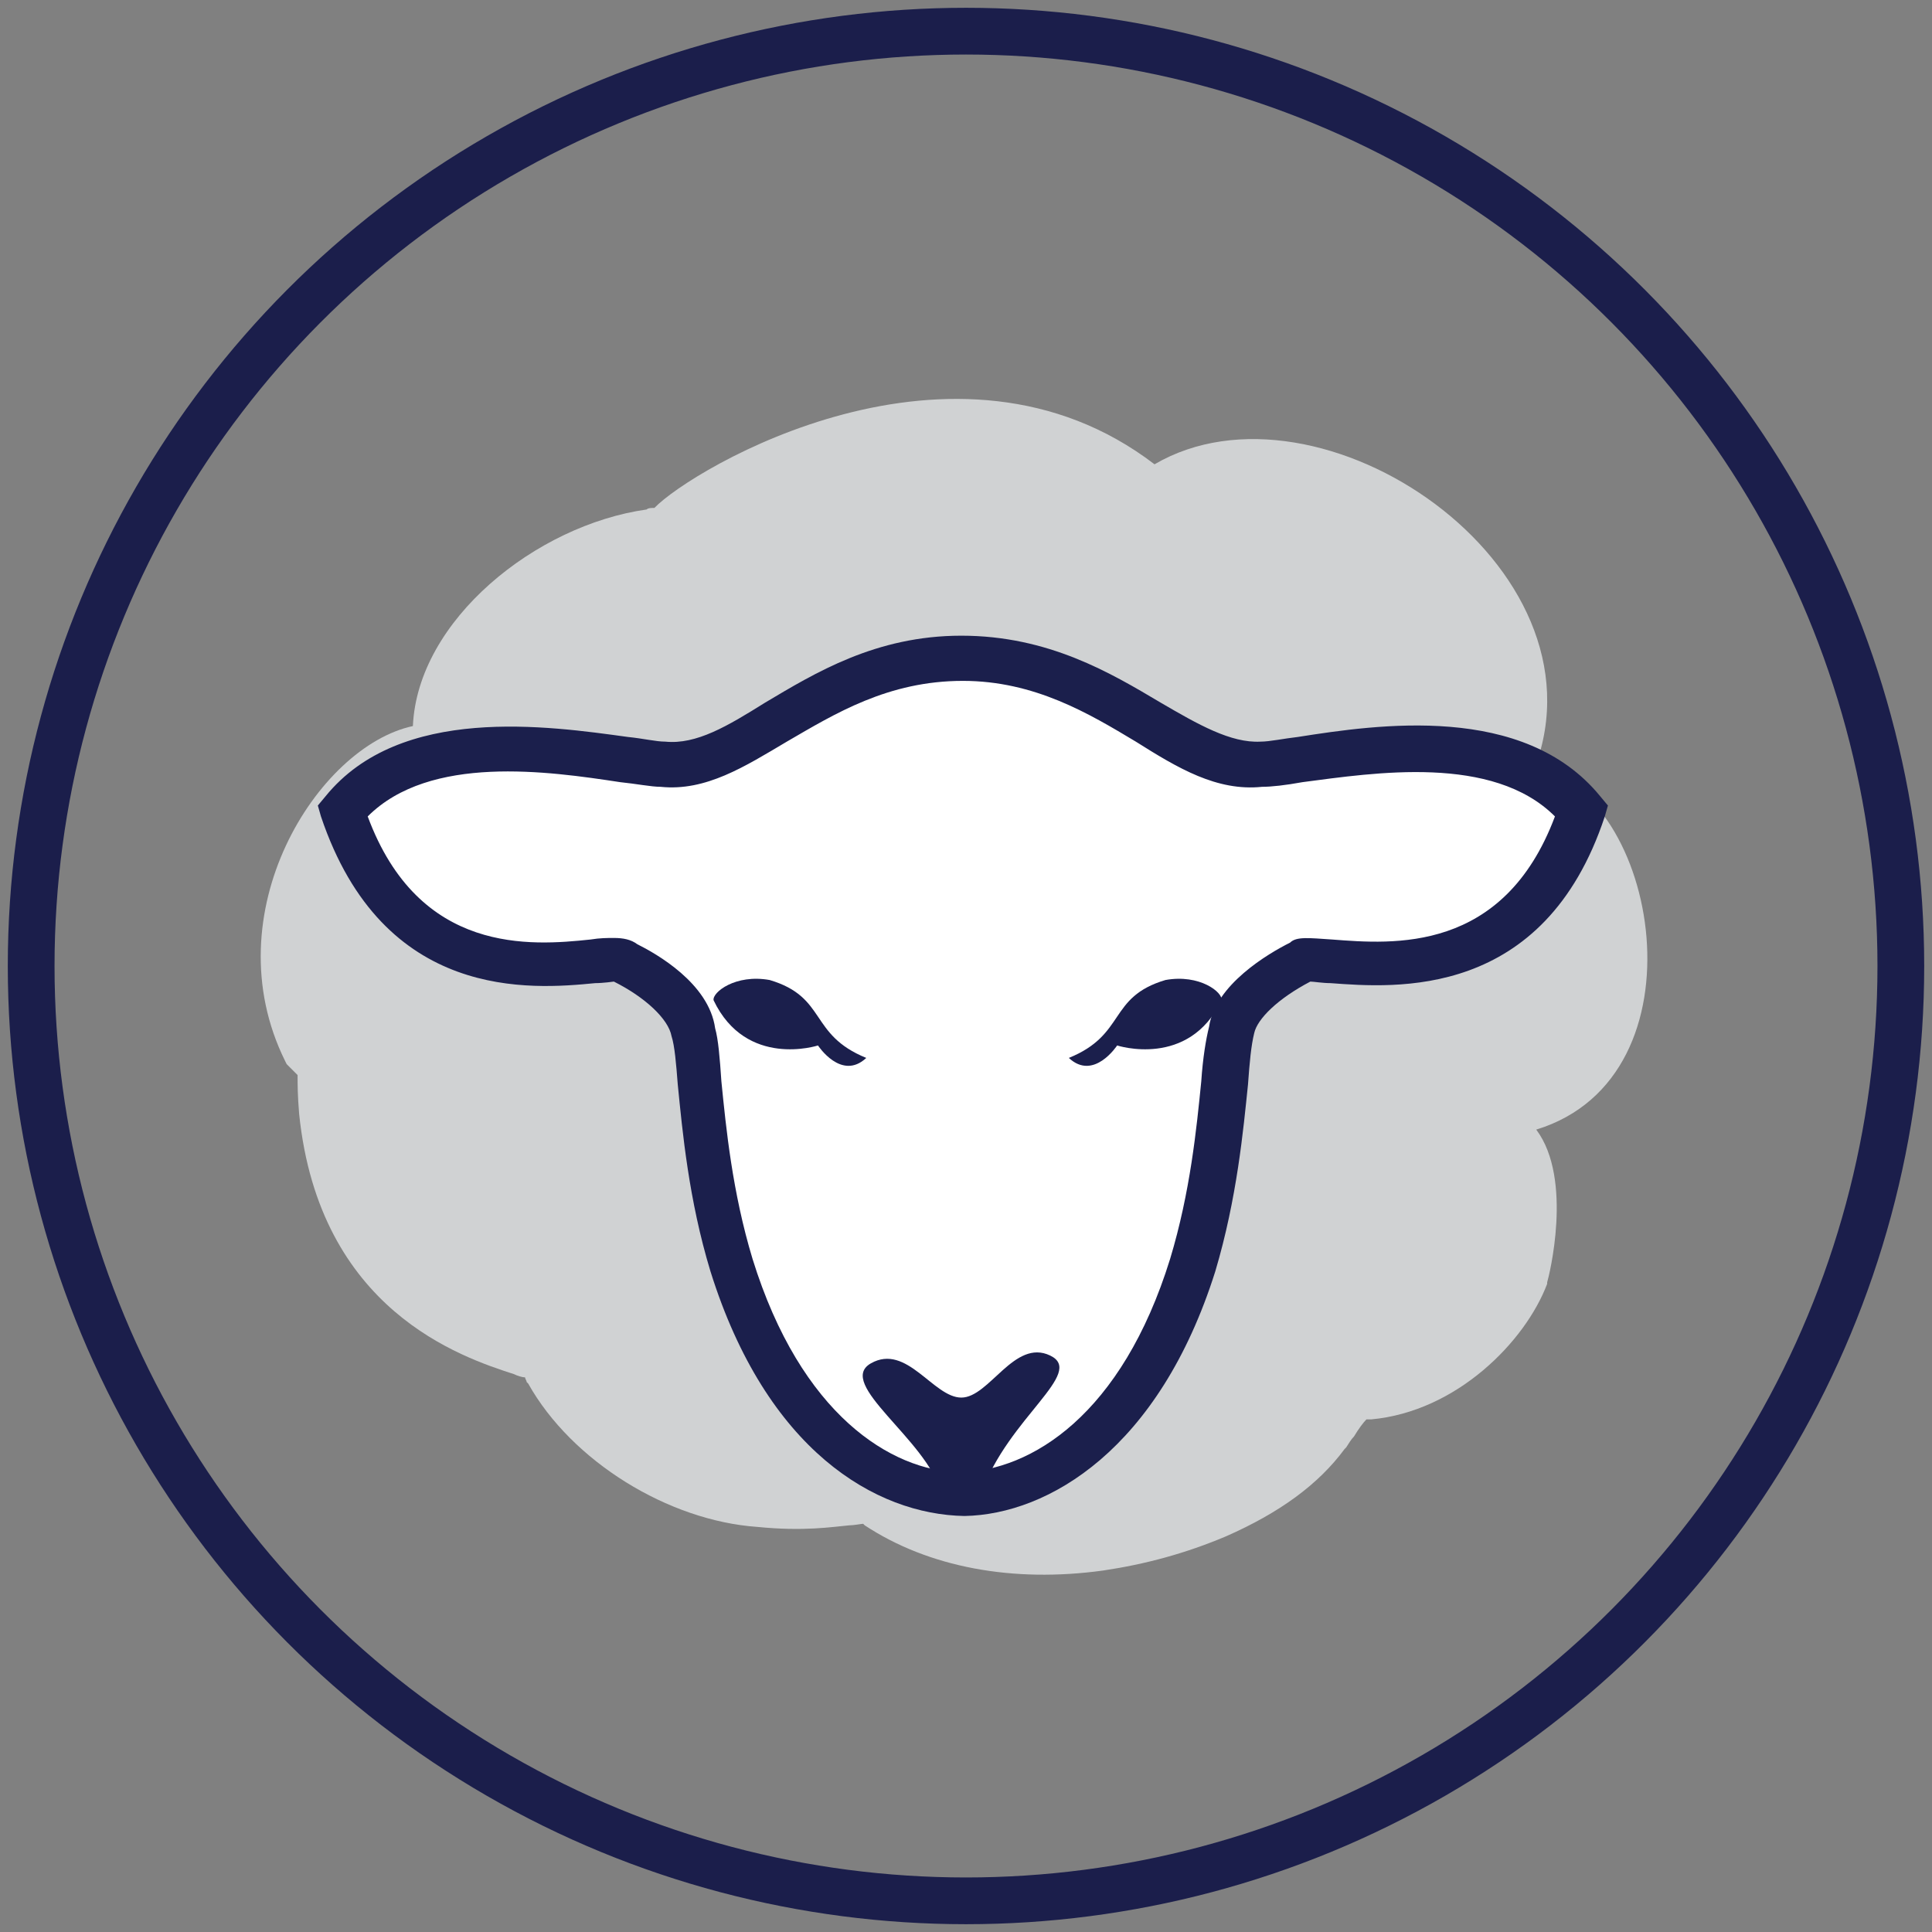 <?xml version="1.0" encoding="UTF-8"?>
<!-- Generator: Adobe Illustrator 27.1.1, SVG Export Plug-In . SVG Version: 6.00 Build 0)  -->
<svg xmlns="http://www.w3.org/2000/svg" xmlns:xlink="http://www.w3.org/1999/xlink" version="1.1" id="Warstwa_1" x="0px" y="0px" viewBox="0 0 124 124" style="enable-background:new 0 0 124 124;" xml:space="preserve">
<rect x="0" y="0" width="124" height="124" fill="#808080" stroke="none"/>
<style type="text/css">
	.st0{fill:none;stroke:#1B1E4B;stroke-width:3;}
	.st1{fill:#D0D2D3;}
	.st2{fill-rule:evenodd;clip-rule:evenodd;fill:#FFFFFF;}
	.st3{fill:#1B1F4C;}
	.st4{fill-rule:evenodd;clip-rule:evenodd;fill:#1B1F4C;}
</style>
<circle id="Oval" class="st0" cx="62" cy="62" r="60"></circle>
<path class="st1" d="M18.3,68.1l0.1,0.2l0.2,0.2c0.2,0.2,0.4,0.4,0.5,0.5c0,0,0,0.1,0,0.1c0,0.5,0,1.2,0.1,2.4  C20.5,84.1,29.6,87.1,33,88.2c0.2,0.1,0.5,0.2,0.7,0.2c0,0.1,0.1,0.2,0.1,0.3l0.1,0.1c2.8,5,9,8.8,14.7,9.2c3,0.3,4.8,0,5.9-0.1  c0.3,0,0.8-0.1,0.9-0.1c0,0,0,0,0.1,0.1c4.1,2.7,9.5,3.7,15.3,2.9c2.7-0.4,5.3-1.1,7.9-2.2c3.4-1.5,5.9-3.3,7.6-5.6l0.1-0.1  c0.2-0.3,0.3-0.5,0.5-0.7c0.3-0.5,0.6-0.9,0.8-1.1c0.1,0,0.1,0,0.3,0c5.5-0.5,9.9-5,11.3-8.7l0-0.1c0.1-0.3,1.7-6.6-0.7-9.8  c11.1-3.4,7.8-21.8-0.1-23.2c4.9-13-13.8-25.7-24.4-19.5c-12.8-9.8-29.7,0.3-32.1,2.8c-0.2,0-0.4,0-0.5,0.1c-7.1,1-14.7,7.1-15,13.9  C20.4,47.9,13.6,58.6,18.3,68.1z"></path>
<g>
	<path class="st2" d="M81,49.1c-5.3,0.5-9.9-6.7-19.1-6.8v0c0,0-0.1,0-0.1,0c0,0-0.1,0-0.1,0v0c-9.2,0.1-13.8,7.3-19.1,6.8   C38.7,48.8,27.2,45.6,22,52c4.5,13.6,16.9,8.9,18,9.7c1.7,0.8,4.2,2.5,4.5,4.4c0.6,2.2,0.4,8.3,2.5,15C50.6,93,57.7,95.8,61.7,95.8   c0,0,0.1,0,0.1,0c0,0,0,0,0,0c0,0,0,0,0,0c0,0,0.1,0,0.1,0c4-0.1,11-2.9,14.7-14.7c2.1-6.7,1.9-12.8,2.5-15   c0.3-1.9,2.8-3.6,4.5-4.4c1.1-0.8,13.5,3.8,18-9.7C96.3,45.6,84.9,48.8,81,49.1z"></path>
	<path class="st3" d="M61.9,97.3c-5.7-0.1-12.7-4.2-16.3-15.7c-1.4-4.6-1.8-9-2.1-12c-0.1-1.3-0.2-2.5-0.4-3.1   c-0.2-1.1-1.7-2.5-3.7-3.5c0,0-0.7,0.1-1.2,0.1c-4.1,0.4-13.6,1.2-17.6-10.7l-0.2-0.7l0.5-0.6c4.8-5.9,14.3-4.5,19.4-3.8   c1,0.1,1.8,0.3,2.4,0.3c2,0.2,4-1,6.4-2.5c3.2-1.9,7.1-4.3,12.6-4.3c5.6,0,9.6,2.4,12.8,4.3c2.4,1.4,4.5,2.6,6.4,2.5l0,0   c0.6,0,1.5-0.2,2.4-0.3c5.1-0.8,14.5-2.2,19.4,3.8l0.5,0.6l-0.2,0.7c-3.9,11.8-13.5,11-17.6,10.7c-0.5,0-1.1-0.1-1.3-0.1   c-2.1,1.1-3.4,2.4-3.6,3.3c-0.2,0.8-0.3,1.9-0.4,3.3c-0.3,2.9-0.7,7.3-2.1,12C74.4,93,67.3,97.2,61.9,97.3z M39.4,60.2   c0.6,0,1.1,0.1,1.5,0.4c1.2,0.6,4.6,2.5,5,5.4c0.2,0.7,0.3,1.9,0.4,3.4c0.3,3,0.7,7.1,2,11.4c3.1,10,8.9,13.6,13.3,13.7   c4.6-0.1,10.4-3.7,13.5-13.7c1.3-4.3,1.7-8.4,2-11.4c0.1-1.5,0.3-2.7,0.5-3.5c0.4-2.7,3.8-4.7,5.2-5.4c0.4-0.4,1.2-0.3,2.7-0.2   c3.9,0.3,11,0.9,14.3-7.9c-4-4-11.6-2.8-16.2-2.2c-1.1,0.2-2,0.3-2.6,0.3c-2.9,0.3-5.4-1.2-8.1-2.9c-3-1.8-6.5-3.9-11.1-3.9   c-4.8,0-8.2,2.1-11.3,3.9c-2.7,1.6-5.2,3.2-8.1,2.9c-0.6,0-1.6-0.2-2.6-0.3c-4.6-0.7-12.2-1.8-16.2,2.2c3.3,8.9,10.5,8.3,14.3,7.9   C38.5,60.2,39,60.2,39.4,60.2z"></path>
</g>
<path class="st3" d="M52.5,67.1c0,0-4.6,1.5-6.7-2.9c-0.1-0.5,1.4-1.7,3.6-1.3c3.7,1.1,2.5,3.5,6.2,5C54,69.4,52.5,67.1,52.5,67.1z"></path>
<path class="st3" d="M71.7,67.1c0,0,4.6,1.5,6.7-2.9c0.1-0.5-1.4-1.7-3.6-1.3c-3.7,1.1-2.5,3.5-6.2,5C70.2,69.4,71.7,67.1,71.7,67.1  z"></path>
<path class="st4" d="M55.9,87.5c2.3-1.3,4,2.2,5.8,2.2c1.8,0,3.4-3.8,5.7-2.7c2.3,1.1-2.7,4-4.4,8.8c-1,0.2-1.3,0.3-2.6,0  C59.5,92.4,53.6,88.8,55.9,87.5z"></path>
</svg>
